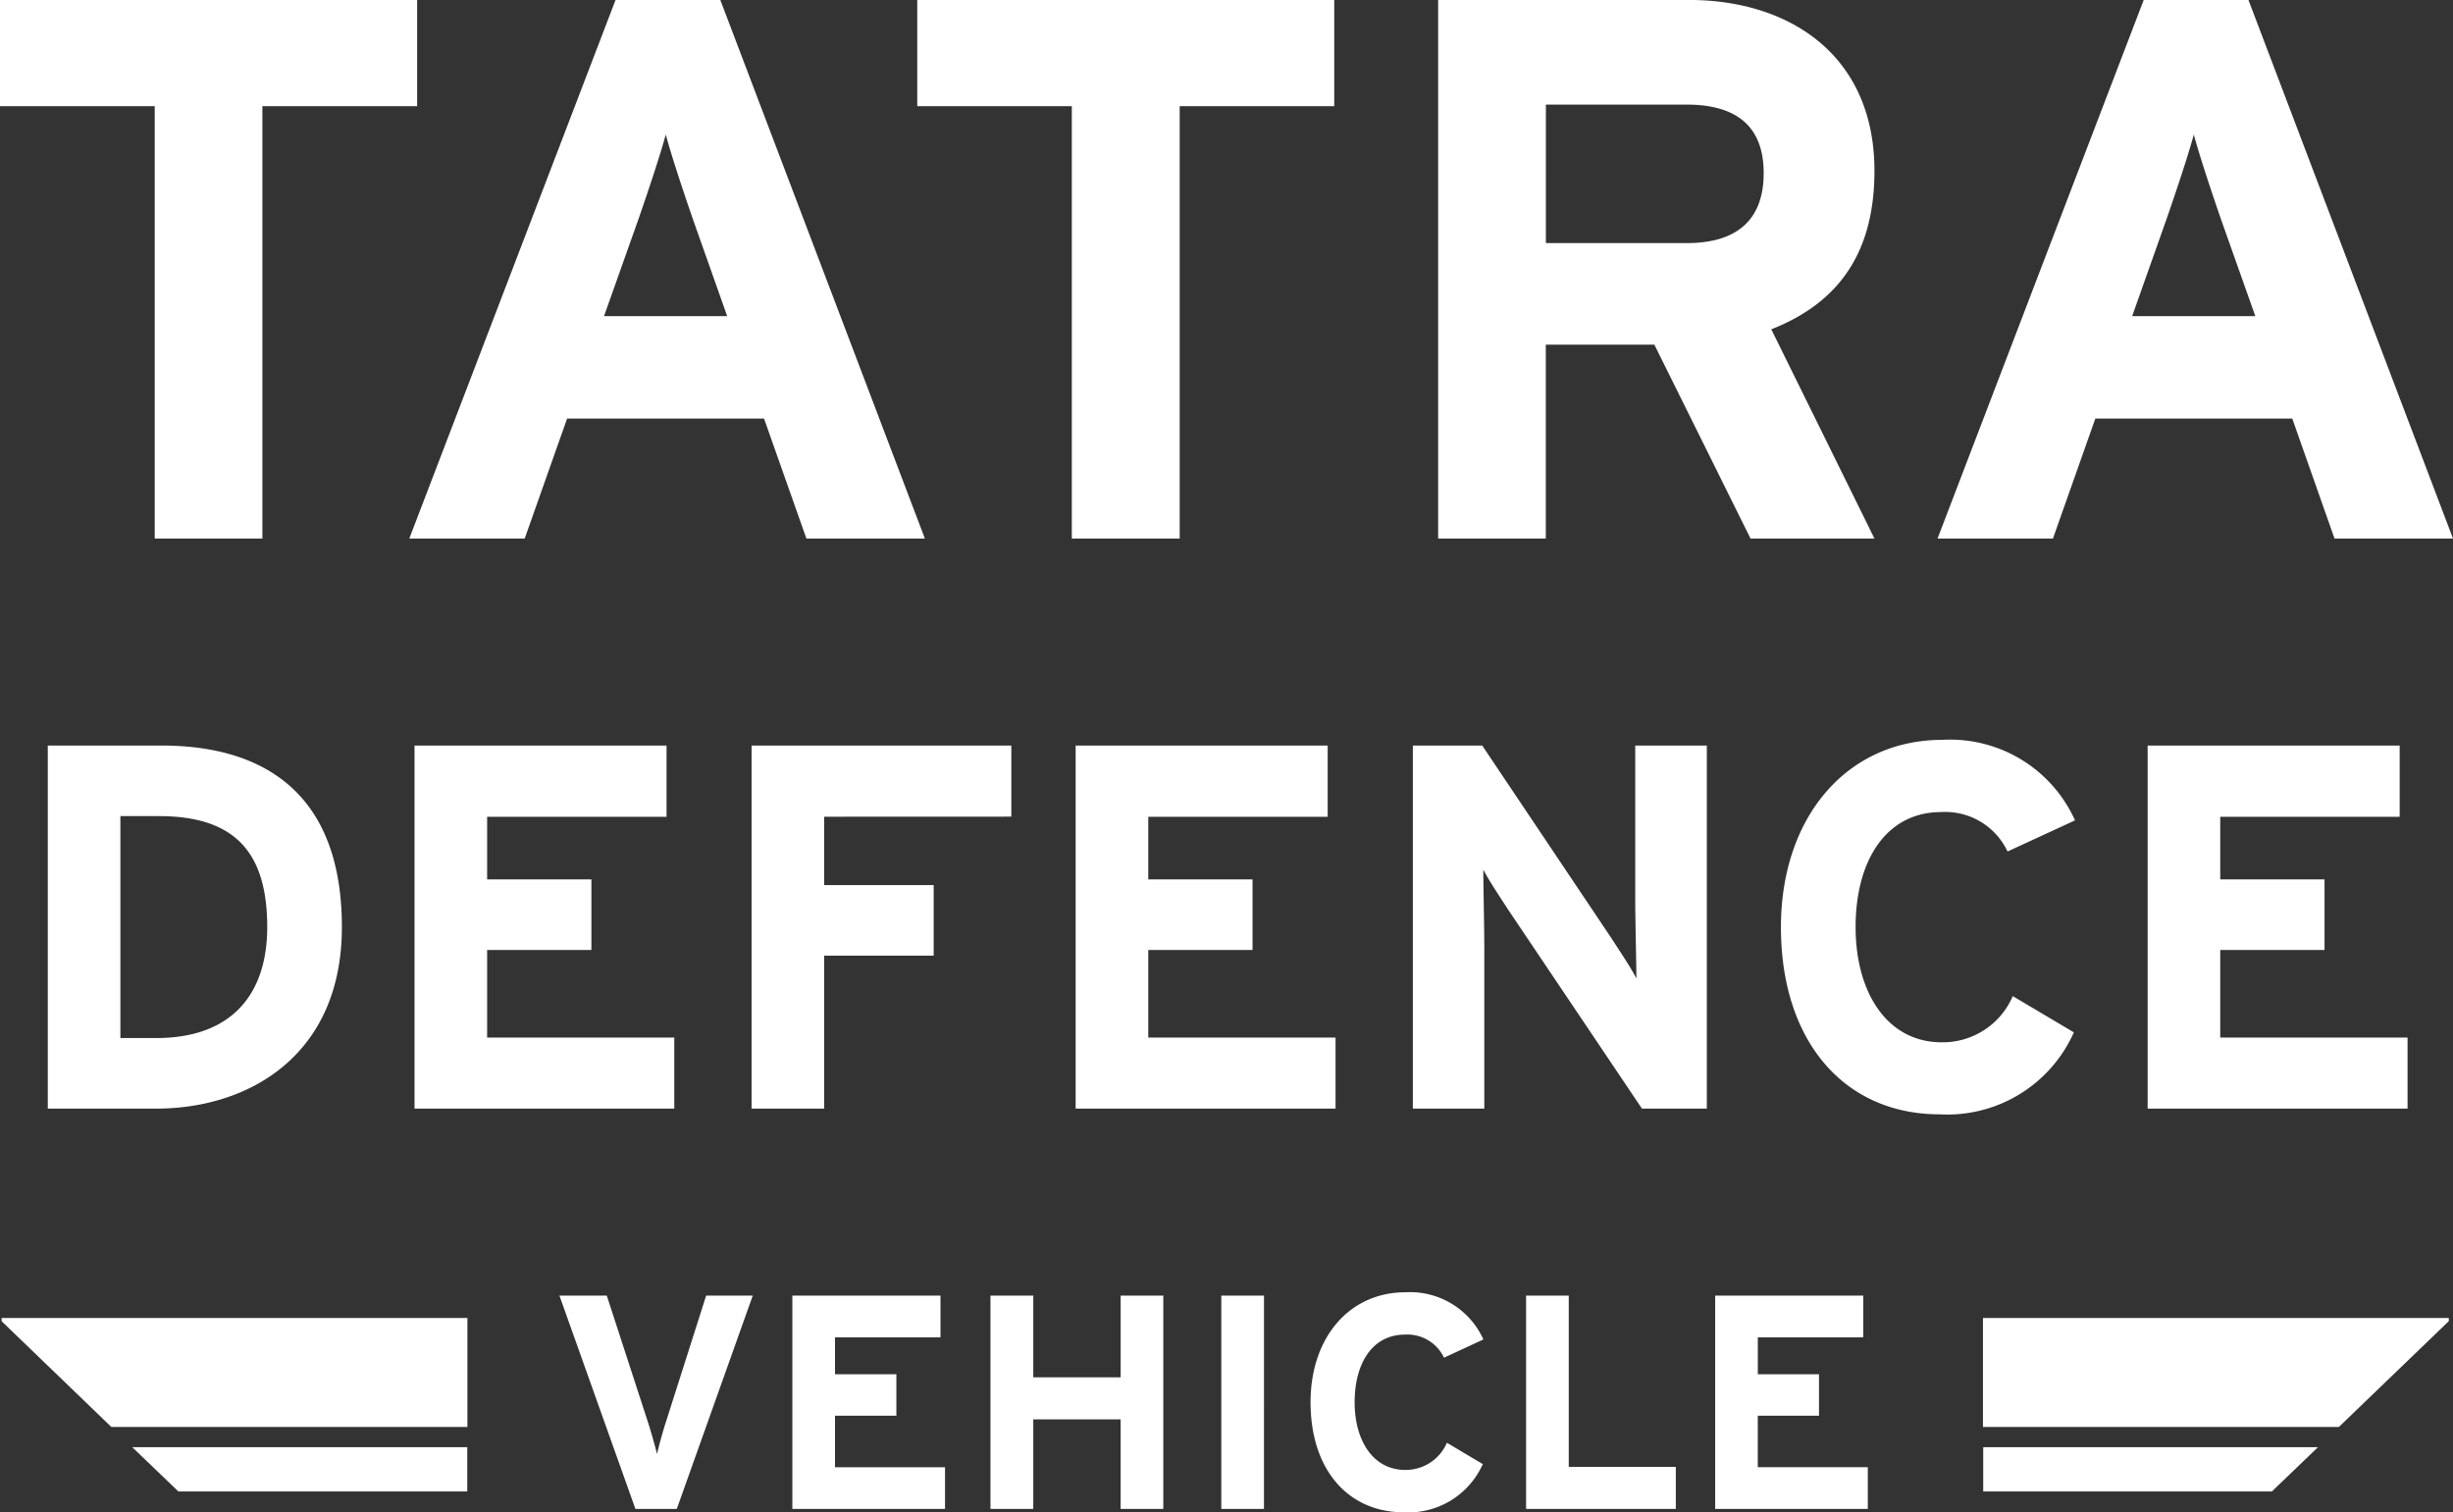 <?xml version="1.0" encoding="UTF-8"?> <svg xmlns="http://www.w3.org/2000/svg" xmlns:xlink="http://www.w3.org/1999/xlink" width="94.092" height="58.011" viewBox="0 0 94.092 58.011"><rect x="0" y="0" width="94.092" height="58.011" fill="#333333" stroke="none"/><defs><clipPath id="clip-path"><rect id="Rectangle_14" data-name="Rectangle 14" width="94.092" height="58.011" fill="none"></rect></clipPath></defs><g id="Component_2_3" data-name="Component 2 – 3" style="isolation: isolate"><g id="Group_340" data-name="Group 340" transform="translate(0 0)"><path id="Path_42" data-name="Path 42" d="M5.021,13.975l1.771,1.7h11.08v-1.7Zm71,0v1.7H87.092l1.771-1.7ZM.011,9.021v.123L4.22,13.2H17.878V9.021Zm76,0V13.2H89.664l4.215-4.058V9.021Z" transform="translate(0.051 41.536)" fill="#fff"></path><g id="Group_16" data-name="Group 16" transform="translate(0 0)"><g id="Group_15" data-name="Group 15" clip-path="url(#clip-path)"><path id="Path_43" data-name="Path 43" d="M28.874,49.7H27.086l-1.508,4.736c-.157.476-.308,1.037-.375,1.339-.073-.291-.235-.885-.387-1.339L23.275,49.7H21.459l2.914,8.182H25.96ZM13.114,35.565c0-5.094-2.948-6.966-6.921-6.966H1.833V42.526H5.991c3.581,0,7.123-2.068,7.123-6.961m-2.864,0c0,2.544-1.334,4.254-4.259,4.254H4.618V31.306H6.092c2.942,0,4.158,1.412,4.158,4.259m15.614,6.961V39.8H18.685V36.44h4V33.733h-4v-2.4h6.882V28.6H15.9V42.526Zm12.929-11.2V28.6H28.829V42.526h2.785V36.658h4.2V33.951h-4.2V31.329Zm12.436,11.2V39.8H44.045V36.44h4V33.733h-4v-2.4h6.882V28.6H41.259V42.526Zm14.241,0V28.6H62.724v5.89c0,.779.045,2.528.045,3.043-.179-.359-.639-1.054-.975-1.569L56.856,28.6H54.194V42.526h2.741V36.4c0-.779-.039-2.528-.039-3.043.179.359.639,1.054.975,1.569l5.111,7.6ZM79.593,31.469A5.252,5.252,0,0,0,74.5,28.381c-3.643,0-6.187,2.948-6.187,7.185,0,4.394,2.444,7.179,6.086,7.179a5.31,5.31,0,0,0,5.15-3.144l-2.343-1.39a2.923,2.923,0,0,1-2.729,1.771c-2.09,0-3.3-1.911-3.3-4.416,0-2.589,1.194-4.416,3.284-4.416a2.642,2.642,0,0,1,2.544,1.513ZM92.349,42.526V39.8H85.164V36.44h4V33.733h-4v-2.4h6.882V28.6H82.379V42.526ZM16,4.074V0H0V4.074H5.935V20.658h4.13V4.074ZM35.476,20.658,27.63,0H23.611L15.7,20.658h4.427l1.625-4.6h7.555l1.625,4.6Zm-7.583-8.53H23.169L24.5,8.379c.415-1.2.829-2.449,1.037-3.217.207.768.616,2.012,1.031,3.217ZM51.179,4.074V0H35.184V4.074h5.929V20.658H45.25V4.074ZM71.9,20.658l-3.957-8.025C70.57,11.6,71.9,9.651,71.9,6.552,71.9,2.152,68.682,0,64.787,0H55.164V20.658h4.13V13.221h4.164l3.688,7.437ZM67.651,6.641c0,1.8-1.031,2.685-2.954,2.685h-5.4V4.013h5.4c1.833,0,2.954.768,2.954,2.628M94.092,20.658,86.246,0H82.228L74.32,20.658h4.427l1.625-4.6h7.555l1.62,4.6Zm-7.583-8.53H81.785l1.328-3.749c.415-1.2.829-2.449,1.037-3.217.207.768.616,2.012,1.031,3.217ZM36.249,57.882v-1.6h-4.22V54.306h2.354V52.715H32.029V51.3h4.046V49.7H30.393v8.182Zm8.373,0V49.7H42.986v3.133H39.634V49.7H37.992v8.182h1.642V54.447h3.351v3.435ZM48.484,49.7H46.847v8.182h1.636ZM56.9,51.381a3.087,3.087,0,0,0-2.993-1.81c-2.141,0-3.637,1.726-3.637,4.22,0,2.584,1.44,4.22,3.581,4.22a3.126,3.126,0,0,0,3.026-1.849L55.5,55.343a1.717,1.717,0,0,1-1.6,1.042c-1.227,0-1.939-1.121-1.939-2.595,0-1.519.7-2.595,1.928-2.595a1.554,1.554,0,0,1,1.5.885Zm7.381,6.5V56.268H60.174V49.7H58.538v8.182Zm7.364,0v-1.6h-4.22V54.306h2.348V52.715H67.426V51.3h4.046V49.7H65.79v8.182Z" transform="translate(0 -0.001)" fill="#fff"></path></g></g></g><g id="Group_341" data-name="Group 341" transform="translate(0 0)" opacity="0"><path id="Path_3247" data-name="Path 3247" d="M33.134,0V10.455l-5.642,5.472H22.753L17.2,10.455V0H11.89V10.62h-.006v1.17l9.443,9.449h7.682l9.443-9.449V10.62h-.011V0Z" transform="translate(55.64)" fill="#fff"></path><path id="Path_3248" data-name="Path 3248" d="M42.427,10.61V5.3h14.7l1.2,1.2v8.2l-1.2,1.2h-14.7ZM53.035,0H42.421V5.3h-5.3V0H21.21V5.3h-5.3V0H0V5.3H14.614l1.3,1.3V21.212h5.3V6.6l1.3-1.3H35.824l1.3,1.3V21.212H58.336l5.307-5.3V5.3L58.336,0Z" transform="translate(0 0.007)" fill="#fff"></path></g></g></svg> 